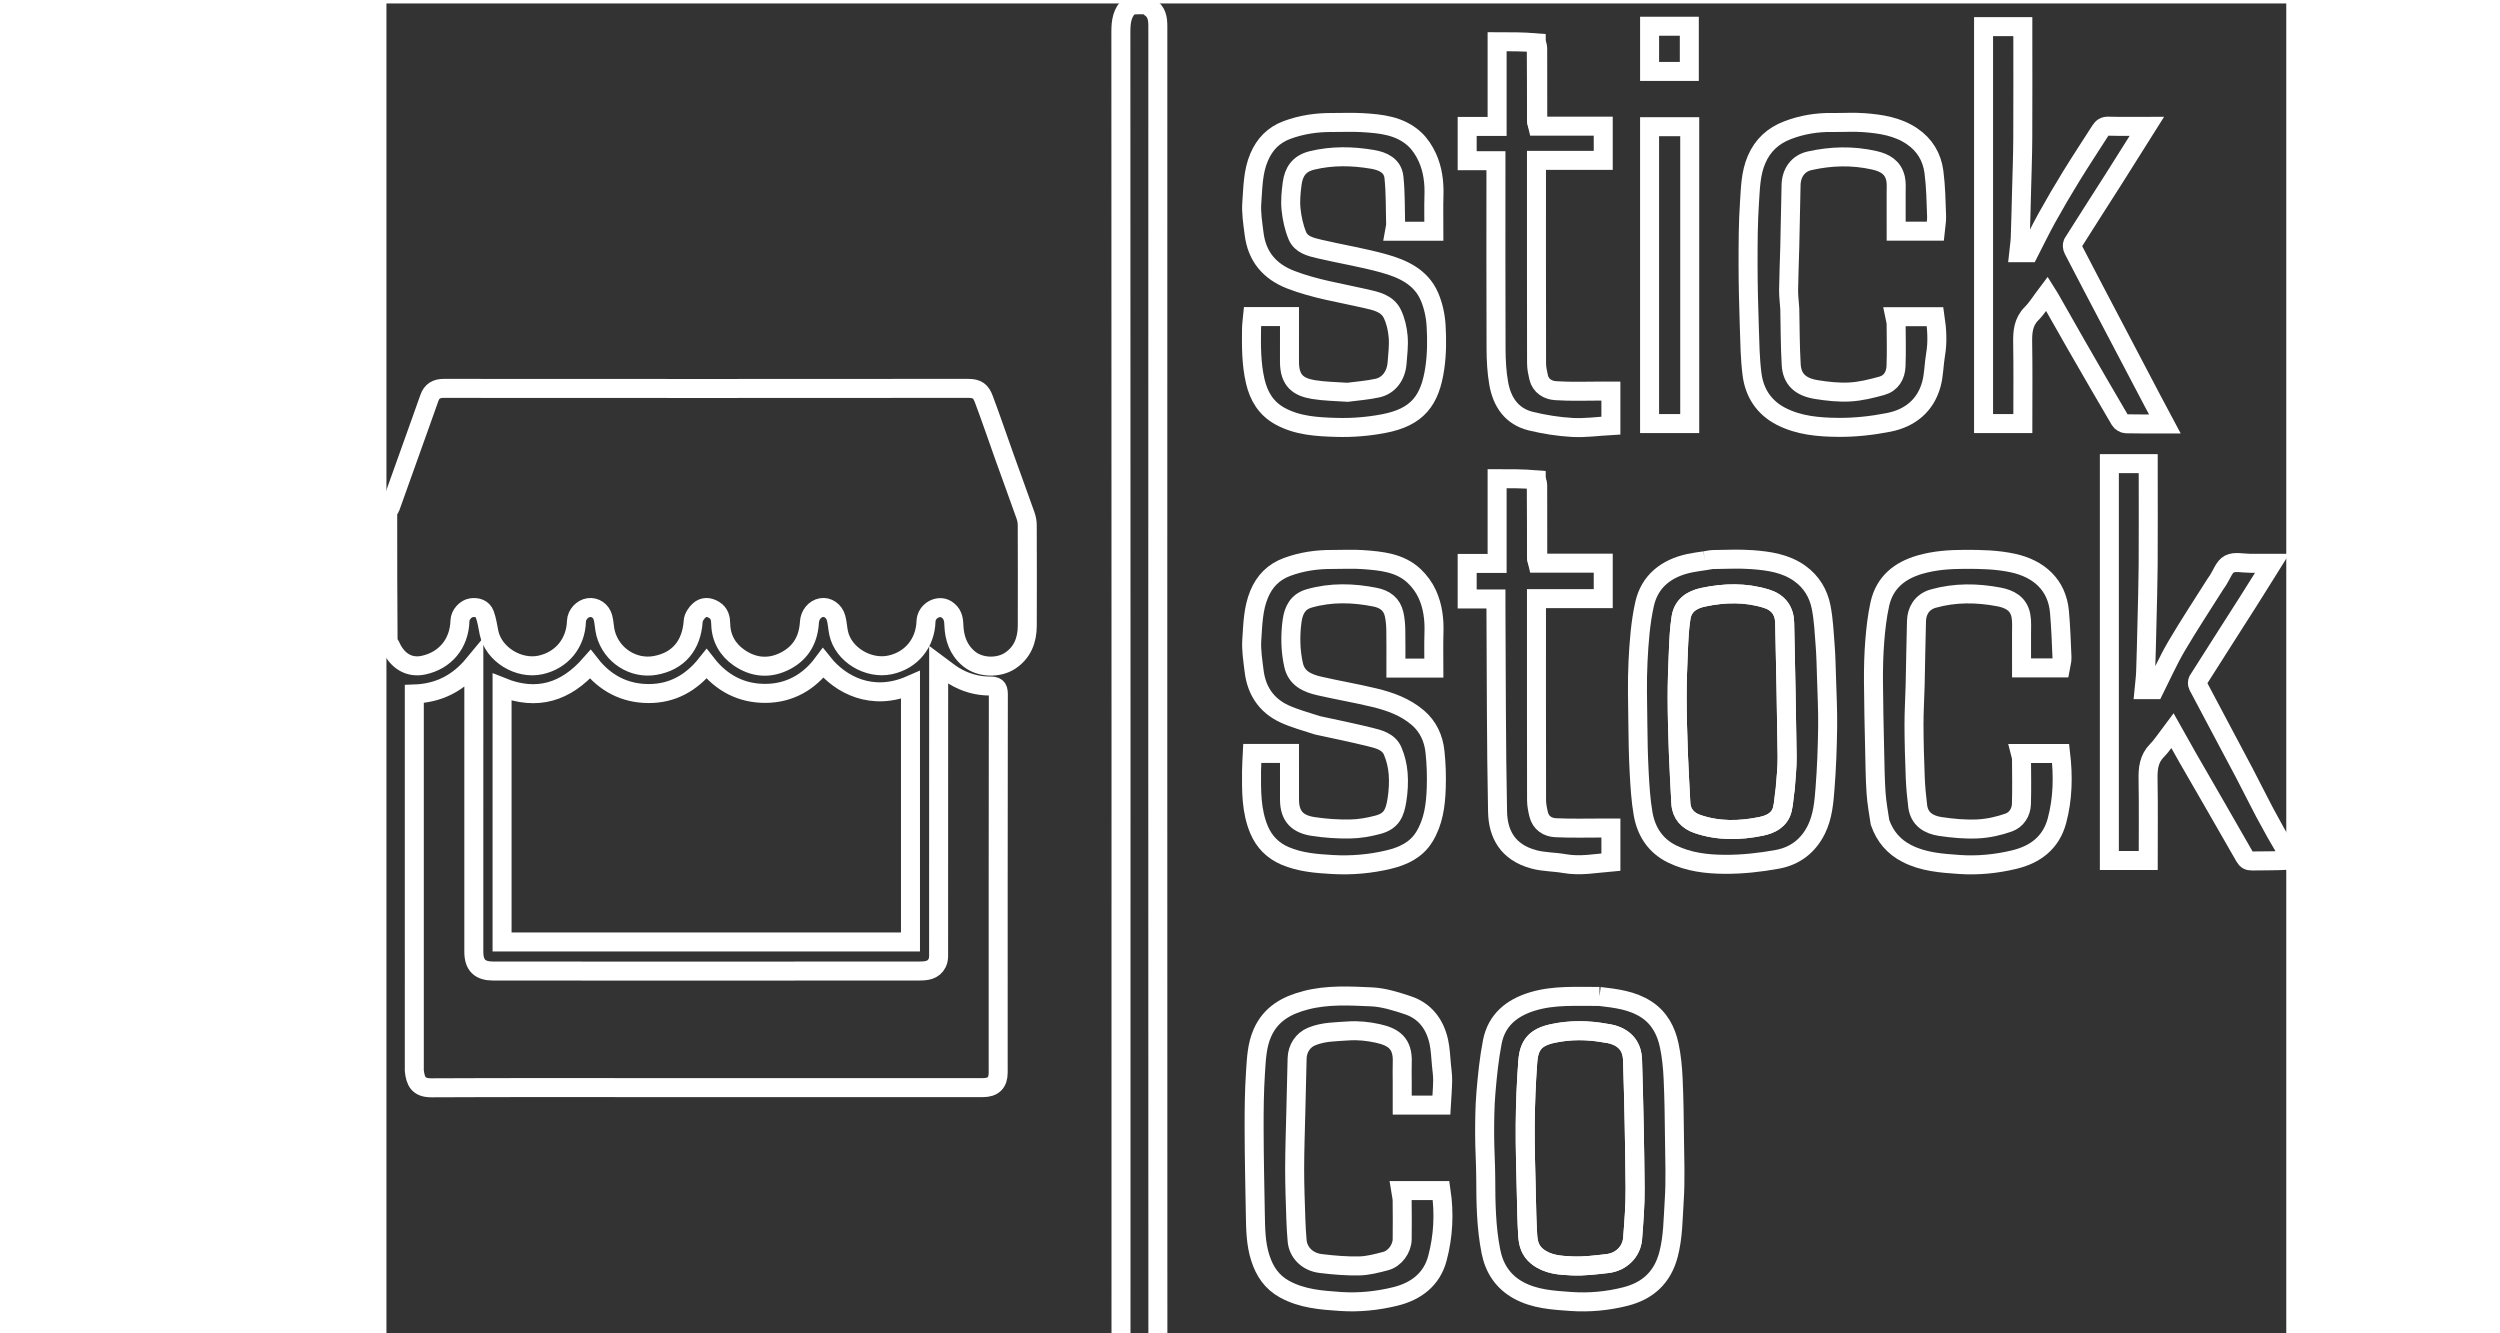 <svg version="1.1" id="Layer_1" xmlns="http://www.w3.org/2000/svg" xmlns:xlink="http://www.w3.org/1999/xlink" x="0px" y="0px"
	 width="150" height="80"  viewBox="0 0 1500 1158" enable-background="new 0 0 1500 1158" xml:space="preserve" transform=" translate(0,3) scale(1.1,1.1)"> 

<rect x="0" y="0" width="1500" height="1158" fill="#333333" stroke="none"/> 

<path fill="none" opacity="1" stroke="white" stroke-width="15" 
	d="
M1,400.469 
	C1.677,399.372 2.702,398.869 2.979,398.097 
	C11.345,374.834 19.638,351.545 27.94,328.259 
	C29.943,322.64 31.931,317.015 33.939,311.398 
	C35.829,306.114 39.42,303.919 45.19,303.923 
	C183.165,304.022 321.141,304.034 459.116,303.907 
	C466.639,303.9 469.318,306.187 471.693,312.5 
	C477.38,327.616 482.54,342.93 487.984,358.139 
	C493.483,373.501 499.12,388.813 504.56,404.196 
	C505.412,406.606 505.93,409.272 505.94,411.823 
	C506.038,438.317 506.057,464.813 505.973,491.308 
	C505.938,502.686 502.146,512.54 492.351,518.989 
	C483.547,524.784 468.959,524.935 459.835,517.34 
	C451.433,510.346 448.339,501.029 447.988,490.475 
	C447.826,485.634 446.862,481.462 442.155,478.431 
	C435.919,474.416 426.272,479.451 426.008,487.922 
	C425.486,504.682 414.845,518.545 397.652,522.236 
	C380.494,525.92 360.712,514.275 357.031,497.109 
	C356.184,493.163 356.064,489.039 354.989,485.169 
	C353.413,479.496 348.294,476.161 343.409,477.019 
	C338.135,477.944 334.299,482.832 333.969,488.524 
	C333.199,501.816 327.565,512.296 315.586,518.746 
	C302.734,525.666 289.85,524.482 278.297,516.439 
	C269.448,510.279 264.127,501.219 263.926,489.772 
	C263.851,485.56 263.049,481.505 258.77,478.872 
	C254.581,476.294 250.426,476.148 247.024,479.17 
	C244.687,481.245 242.397,484.681 242.201,487.649 
	C240.944,506.71 230.619,519.378 212.115,522.675 
	C195.13,525.701 177.803,515.007 173.072,497.387 
	C171.987,493.344 172.039,488.997 170.967,484.948 
	C169.515,479.46 164.676,476.324 159.695,477.007 
	C154.681,477.696 150.173,482.561 150.021,487.745 
	C149.519,504.843 138.708,518.414 121.835,522.23 
	C104.444,526.163 84.525,513.959 80.985,496.803 
	C79.981,491.94 79.328,486.927 77.629,482.309 
	C75.957,477.766 71.587,476.485 67.098,477.111 
	C62.474,477.756 58.164,482.727 58.039,487.358 
	C57.543,505.816 46.02,518.839 29.289,522.433 
	C17.749,524.913 8.156,519 3,506.752 
	C2.644,505.906 2.063,505.155 1.293,504.68 
	C1,470.312 1,435.625 1,400.469 
z"/>
<path fill="none" opacity="1" stroke="white" stroke-width="15" 
	d="
M587.466,1159 
	C586.532,1158.022 586.311,1156.753 585.556,1156.114 
	C581.173,1152.401 579.956,1147.638 579.957,1142.095 
	C580.005,768.953 580.021,395.811 579.869,22.669 
	C579.865,14.32 580.732,6.993 587.316,1.256 
	C591.689,1 596.378,1 601.534,1 
	C602.115,1.627 602.015,2.612 602.376,2.829 
	C608.189,6.321 609.051,11.771 609.05,17.954 
	C608.994,391.557 608.985,765.16 609.097,1138.762 
	C609.099,1146.617 608.509,1153.68 601.682,1158.732 
	C597.311,1159 592.622,1159 587.466,1159 
z"/>
<path fill="none" opacity="1" stroke="white" stroke-width="15" 
	d="
M1501,676.562 
	C1491.67,677 1482.339,676.914 1473.011,677.053 
	C1470.259,677.094 1468.674,676.388 1467.194,673.792 
	C1452.268,647.6 1437.133,621.526 1422.094,595.399 
	C1418.182,588.603 1414.397,581.734 1410.086,574.064 
	C1405.778,579.73 1402.36,585.303 1397.894,589.845 
	C1391.355,596.497 1390.725,604.247 1390.878,612.889 
	C1391.251,634.029 1391,655.181 1391,676.664 
	C1380.779,676.664 1370.712,676.664 1360.321,676.664 
	C1360.321,572.433 1360.321,468.058 1360.321,363.341 
	C1370.213,363.341 1380.28,363.341 1391,363.341 
	C1391,364.934 1391,366.691 1391,368.448 
	C1391,393.439 1391.118,418.431 1390.957,443.421 
	C1390.856,459.006 1390.359,474.588 1389.993,490.171 
	C1389.698,502.754 1389.411,515.337 1388.957,527.915 
	C1388.793,532.448 1388.154,536.964 1387.706,541.772 
	C1390.609,541.772 1392.886,541.772 1395.893,541.772 
	C1401.475,530.67 1406.675,518.83 1413.172,507.751 
	C1422.954,491.073 1433.639,474.925 1443.95,458.558 
	C1444.64,457.463 1445.43,456.432 1446.14,455.349 
	C1449.032,450.938 1450.973,444.689 1455.05,442.598 
	C1459.413,440.359 1465.785,442.02 1471.28,442.004 
	C1476.944,441.987 1482.608,442 1488.852,442 
	C1482.231,452.579 1475.856,462.9 1469.345,473.134 
	C1456.355,493.554 1443.263,513.909 1430.34,534.372 
	C1429.682,535.414 1429.687,537.493 1430.279,538.617 
	C1442.396,561.622 1454.693,584.533 1466.844,607.52 
	C1472.349,617.932 1477.496,628.533 1483.027,638.93 
	C1488.69,649.575 1494.625,660.076 1500.72,670.32 
	C1501,672.042 1501,674.083 1501,676.562 
z"/>
<path fill="none" opacity="1" stroke="white" stroke-width="15" 
	d="
M1261,300 
	C1261,205.883 1261,112.265 1261,18.324 
	C1271.247,18.324 1281.314,18.324 1292,18.324 
	C1292,19.807 1292,21.401 1292,22.995 
	C1292,50.985 1292.106,78.976 1291.955,106.965 
	C1291.881,120.721 1291.347,134.475 1290.995,148.23 
	C1290.682,160.474 1290.404,172.72 1289.958,184.96 
	C1289.817,188.826 1289.185,192.673 1288.749,196.797 
	C1291.665,196.797 1293.947,196.797 1296.817,196.797 
	C1301.431,187.801 1305.965,178.366 1311.036,169.228 
	C1317.218,158.091 1323.664,147.089 1330.34,136.24 
	C1337.782,124.147 1345.621,112.298 1353.262,100.328 
	C1354.733,98.023 1356.376,96.8 1359.487,96.892 
	C1369.447,97.184 1379.42,97 1389.943,97 
	C1380.978,111.241 1372.301,125.132 1363.514,138.952 
	C1352.862,155.707 1342.066,172.371 1331.52,189.192 
	C1330.778,190.375 1331.046,192.812 1331.759,194.193 
	C1341.534,213.117 1351.466,231.96 1361.368,250.819 
	C1372.472,271.967 1383.579,293.116 1394.699,314.256 
	C1397.759,320.072 1400.872,325.859 1404.143,332 
	C1393.46,332 1383.462,332.131 1373.474,331.869 
	C1371.827,331.826 1369.546,330.462 1368.706,329.033 
	C1357.093,309.294 1345.649,289.455 1334.232,269.602 
	C1327.17,257.32 1320.227,244.97 1313.22,232.656 
	C1312.684,231.714 1312.073,230.816 1311.016,229.129 
	C1306.755,234.758 1303.367,240.367 1298.883,244.89 
	C1292.288,251.542 1291.742,259.317 1291.885,267.94 
	C1292.236,289.076 1292,310.222 1292,331.682 
	C1281.741,331.682 1271.675,331.682 1261,331.682 
	C1261,321.354 1261,310.927 1261,300 
z"/>
<path fill="none" opacity="1" stroke="white" stroke-width="15" 
	d="
M1040.908,439.997 
	C1043.451,439.663 1045.534,439.065 1047.622,439.045 
	C1057.935,438.946 1068.298,438.369 1078.551,439.159 
	C1091.597,440.164 1104.618,442.005 1115.796,449.953 
	C1125.177,456.624 1130.71,465.952 1132.807,476.864 
	C1134.708,486.758 1135.184,496.948 1135.942,507.033 
	C1136.56,515.253 1136.738,523.51 1136.984,531.754 
	C1137.378,544.998 1138.078,558.251 1137.894,571.49 
	C1137.673,587.497 1137.098,603.528 1135.85,619.484 
	C1134.986,630.542 1134.12,641.71 1129.07,652.074 
	C1122.652,665.244 1111.991,673.214 1098.165,675.745 
	C1084.548,678.238 1070.547,679.767 1056.725,679.694 
	C1042.544,679.618 1028.169,677.964 1015.047,671.515 
	C1001.813,665.012 994.602,653.706 992.174,639.686 
	C990.309,628.917 989.674,617.897 989.085,606.956 
	C988.39,594.063 988.173,581.137 988.041,568.222 
	C987.873,551.912 987.348,535.566 988.191,519.299 
	C988.973,504.194 990.058,488.883 993.352,474.188 
	C997.401,456.125 1010.564,445.959 1028.477,442.04 
	C1032.428,441.175 1036.458,440.67 1040.908,439.997 
M1104.504,619.995 
	C1105.003,611.62 1106.018,603.238 1105.91,594.871 
	C1105.456,559.55 1104.72,524.232 1103.965,488.915 
	C1103.76,479.346 1098.805,472.844 1089.587,469.98 
	C1073.02,464.832 1056.287,465.266 1039.475,468.861 
	C1030.422,470.796 1023.662,475.476 1022.151,484.918 
	C1020.782,493.47 1020.438,502.213 1020.055,510.89 
	C1019.506,523.289 1019.053,535.706 1019.073,548.115 
	C1019.095,562.695 1019.525,577.28 1020.042,591.853 
	C1020.509,605.011 1021.362,618.155 1021.988,631.309 
	C1022.401,639.97 1027.612,645.273 1035.06,647.84 
	C1051.519,653.512 1068.494,653.168 1085.317,649.725 
	C1092.869,648.18 1100.046,644.76 1102.138,636.234 
	C1103.363,631.241 1103.451,625.97 1104.504,619.995 
z"/>
<path fill="none" opacity="1" stroke="white" stroke-width="15" 
	d="
M957.795,784 
	C970.976,785.546 983.696,787.068 994.785,794.293 
	C1005.099,801.012 1010.392,811.199 1012.835,822.709 
	C1014.652,831.266 1015.488,840.113 1015.892,848.871 
	C1016.609,864.427 1016.806,880.012 1016.962,895.587 
	C1017.13,912.238 1017.846,928.947 1016.741,945.525 
	C1015.802,959.611 1015.917,973.822 1012.243,987.791 
	C1007.475,1005.92 995.894,1016.407 978.496,1020.879 
	C964.299,1024.528 949.638,1025.864 935.043,1024.836 
	C920.877,1023.838 906.452,1023.022 893.551,1015.859 
	C881.549,1009.194 874.693,998.675 872.061,985.485 
	C868.245,966.367 868.002,946.959 867.945,927.537 
	C867.911,915.963 867.079,904.39 867.073,892.816 
	C867.068,881.743 867.185,870.628 868.124,859.606 
	C869.258,846.309 870.594,832.949 873.153,819.873 
	C876.535,802.589 888.518,792.952 904.85,787.979 
	C922.063,782.738 939.742,784.163 957.795,784 
M962.388,813 
	C948.559,810.416 934.576,810.331 920.953,813.241 
	C907.073,816.206 902.114,822.384 901.14,835.417 
	C899.9,852.03 899.249,868.716 899.111,885.377 
	C898.958,903.935 899.618,922.503 900.019,941.064 
	C900.248,951.65 900.431,962.246 901.089,972.809 
	C901.479,979.066 903.07,984.856 908.563,989.248 
	C916.776,995.814 926.579,996.336 936.097,996.764 
	C945.37,997.181 954.767,995.98 964.043,994.916 
	C974.899,993.67 983.127,985.494 983.918,975.077 
	C984.915,961.939 985.984,948.75 985.873,935.593 
	C985.587,901.777 984.905,867.959 983.854,834.158 
	C983.541,824.106 978.505,817.119 968.002,814.046 
	C966.454,813.593 964.845,813.345 962.388,813 
z"/>
<path fill="none" opacity="1" stroke="white" stroke-width="15" 
	d="
M735.181,569.973 
	C726.09,566.958 717.098,564.666 708.834,560.814 
	C694.695,554.223 686.909,542.451 685.052,526.996 
	C684.075,518.862 682.686,510.595 683.23,502.505 
	C684.042,490.418 684.225,478.083 688.986,466.552 
	C693.272,456.174 700.395,448.879 711.054,444.916 
	C722.674,440.596 734.651,438.911 746.966,438.99 
	C754.947,439.042 762.964,438.519 770.902,439.105 
	C785.327,440.169 800.015,441.414 811.3,451.921 
	C815.609,455.932 819.355,461.092 821.8,466.441 
	C826.177,476.012 827.427,486.399 827.065,497.002 
	C826.751,506.188 827,515.393 827,524.794 
	C815.891,524.794 806.129,524.794 797,524.794 
	C797,514.726 797.126,504.856 796.941,494.992 
	C796.862,490.748 796.551,486.424 795.624,482.298 
	C793.834,474.332 788.367,470.305 780.441,468.742 
	C763.066,465.314 745.862,464.832 728.629,469.722 
	C719.611,472.28 716.299,479.009 715.109,487.161 
	C714.231,493.171 713.933,499.337 714.116,505.411 
	C714.288,511.085 715.006,516.824 716.243,522.365 
	C718.648,533.132 727.394,536.785 736.788,538.928 
	C751.109,542.196 765.616,544.666 779.896,548.096 
	C792.331,551.083 804.38,555.426 814.319,563.919 
	C822.476,570.89 826.731,580.241 827.852,590.646 
	C828.878,600.158 829.197,609.82 828.873,619.383 
	C828.416,632.877 826.737,646.259 819.362,658.135 
	C812.908,668.526 802.661,673.201 791.439,675.915 
	C776.856,679.442 761.914,680.698 746.982,679.852 
	C734.229,679.129 721.326,678.128 709.355,672.963 
	C699.906,668.886 693.039,662.005 688.999,652.445 
	C682.713,637.568 682.953,621.836 683.03,606.144 
	C683.053,601.481 683.429,596.819 683.643,592.162 
	C693.915,592.162 703.201,592.162 713,592.162 
	C713,604.425 712.965,616.534 713.009,628.642 
	C713.057,642.234 719.764,648.008 731.834,649.844 
	C741.383,651.296 751.157,651.958 760.811,651.798 
	C768.201,651.676 775.734,650.361 782.894,648.432 
	C793.531,645.566 796.208,639.338 797.86,628.796 
	C798.927,621.989 799.333,614.921 798.799,608.066 
	C798.331,602.065 796.878,595.885 794.527,590.35 
	C791.286,582.715 783.431,580.858 776.255,579.093 
	C762.775,575.778 749.165,572.998 735.181,569.973 
z"/>
<path fill="none" opacity="1" stroke="white" stroke-width="15" 
	d="
M758.849,307 
	C767.06,305.93 774.902,305.358 782.492,303.662 
	C791.486,301.652 797.202,293.857 797.963,283.767 
	C798.483,276.861 799.385,269.866 798.787,263.027 
	C798.25,256.887 796.832,250.446 794.13,244.961 
	C790.04,236.662 781.182,234.926 773.003,233.044 
	C753.218,228.492 733.07,225.505 713.977,218.093 
	C697.143,211.558 687.285,199.721 685.055,181.823 
	C684.042,173.699 682.639,165.419 683.241,157.346 
	C684.14,145.3 684.088,132.963 688.98,121.473 
	C693.371,111.161 700.374,103.84 711.108,99.878 
	C722.599,95.637 734.381,93.914 746.533,93.991 
	C754.371,94.041 762.231,93.634 770.044,94.079 
	C785.012,94.931 800.099,96.342 811.786,107.135 
	C816.009,111.035 819.416,116.307 821.82,121.581 
	C826.119,131.011 827.395,141.205 827.062,151.636 
	C826.765,160.97 827,170.322 827,179.829 
	C815.93,179.829 806.308,179.829 795.903,179.829 
	C796.227,177.936 796.835,176.137 796.793,174.353 
	C796.499,161.962 796.747,149.503 795.464,137.208 
	C794.505,128.013 786.748,124.484 778.584,123.098 
	C762.663,120.397 746.746,120.079 730.845,123.905 
	C720.287,126.446 716.314,133.24 715.113,142.178 
	C714.216,148.856 713.546,155.749 714.214,162.401 
	C714.929,169.51 716.497,176.796 719.223,183.37 
	C722.21,190.572 729.921,192.304 736.781,193.91 
	C753.595,197.847 770.719,200.595 787.331,205.217 
	C802.286,209.378 816.748,215.834 823.46,231.346 
	C826.539,238.462 828.282,246.548 828.747,254.307 
	C829.409,265.336 829.357,276.616 827.796,287.529 
	C824.077,313.52 814.102,326.668 787.134,331.781 
	C775.122,334.058 762.638,335.07 750.421,334.729 
	C735.086,334.301 719.465,333.527 705.434,325.795 
	C694.514,319.777 688.73,310.147 685.972,298.286 
	C682.768,284.511 682.849,270.528 683.035,256.534 
	C683.076,253.474 683.565,250.421 683.863,247.197 
	C693.704,247.197 703.128,247.197 713,247.197 
	C713,259.162 713.051,270.942 712.987,282.72 
	C712.903,298.155 720.38,302.92 731.898,304.842 
	C740.599,306.294 749.536,306.333 758.849,307 
z"/>
<path fill="none" opacity="1" stroke="white" stroke-width="15" 
	d="
M1108,241.054 
	C1108.333,256.132 1108.257,270.743 1109.132,285.296 
	C1109.81,296.563 1116.223,302.791 1129.04,304.857 
	C1137.746,306.26 1146.716,307.228 1155.477,306.744 
	C1163.92,306.277 1172.374,304.162 1180.586,301.907 
	C1188.052,299.856 1191.601,293.705 1191.887,286.34 
	C1192.319,275.193 1192.044,264.017 1191.954,252.854 
	C1191.94,251.122 1191.314,249.394 1190.903,247.318 
	C1201.506,247.318 1211.913,247.318 1222.703,247.318 
	C1224.18,257.213 1224.826,267.232 1223.084,277.391 
	C1221.768,285.065 1221.849,293.062 1219.825,300.513 
	C1215.184,317.6 1202.803,327.449 1186.086,330.749 
	C1172.996,333.333 1159.451,334.828 1146.129,334.694 
	C1130.786,334.54 1115.193,333.263 1101.067,325.975 
	C1087.608,319.031 1080.081,307.447 1078.194,292.828 
	C1076.597,280.453 1076.459,267.871 1076.051,255.368 
	C1075.51,238.793 1075.076,222.205 1075.073,205.623 
	C1075.071,189.37 1075.091,173.078 1076.197,156.878 
	C1076.964,145.652 1077.079,134.264 1081.706,123.413 
	C1086.653,111.808 1094.941,104.404 1106.324,100.048 
	C1117.687,95.7 1129.51,93.778 1141.699,93.974 
	C1150.032,94.109 1158.409,93.473 1166.693,94.121 
	C1179.947,95.156 1193.055,97.096 1204.525,104.861 
	C1214.594,111.678 1220.286,121.367 1221.811,132.992 
	C1223.328,144.554 1223.479,156.31 1223.917,167.992 
	C1224.062,171.851 1223.238,175.747 1222.84,179.798 
	C1212.185,179.798 1201.75,179.798 1192,179.798 
	C1192,169.598 1192.036,159.551 1191.982,149.504 
	C1191.962,145.701 1192.328,141.762 1191.485,138.124 
	C1189.46,129.376 1183.144,125.725 1174.621,123.806 
	C1157.504,119.954 1140.555,120.437 1123.649,124.226 
	C1114.564,126.262 1109.239,133.681 1109.014,143.321 
	C1108.63,159.729 1108.372,176.14 1107.987,192.548 
	C1107.723,203.795 1107.196,215.037 1107.065,226.284 
	C1107.009,231.039 1107.667,235.802 1108,241.054 
z"/>
<path fill="none" opacity="1" stroke="white" stroke-width="15" 
	d="
M1179.234,646.575 
	C1178.027,638.476 1176.604,630.767 1176.098,622.998 
	C1175.379,611.936 1175.258,600.832 1175.017,589.743 
	C1174.621,571.492 1174.153,553.239 1174.07,534.985 
	C1174.022,524.408 1174.274,513.796 1175.115,503.257 
	C1175.89,493.551 1177,483.783 1179.086,474.289 
	C1182.842,457.195 1194.708,447.682 1210.942,443.019 
	C1222.363,439.738 1234.057,438.933 1245.92,438.9 
	C1258.932,438.864 1271.824,439.088 1284.623,441.936 
	C1304.323,446.32 1319.072,458.715 1320.946,480.52 
	C1321.975,492.494 1322.435,504.521 1322.921,516.534 
	C1323.024,519.071 1322.117,521.648 1321.603,524.627 
	C1311.381,524.627 1300.842,524.627 1291,524.627 
	C1291,515.739 1291.047,506.859 1290.982,497.981 
	C1290.946,493.013 1291.401,487.911 1290.442,483.108 
	C1288.621,473.991 1281.704,470.2 1273.173,468.585 
	C1255.793,465.296 1238.547,465.06 1221.339,469.888 
	C1212.001,472.508 1208.263,480.009 1208.049,487.42 
	C1207.56,504.34 1207.378,521.268 1206.982,538.191 
	C1206.739,548.618 1206.04,559.043 1206.072,569.467 
	C1206.114,583.388 1206.512,597.313 1207.062,611.224 
	C1207.359,618.731 1208.072,626.239 1208.991,633.698 
	C1210.267,644.05 1217.786,648.466 1226.824,649.819 
	C1236.541,651.274 1246.507,652.195 1256.289,651.735 
	C1264.547,651.346 1272.988,649.471 1280.802,646.709 
	C1286.869,644.564 1290.696,638.796 1290.897,632.036 
	C1291.255,620.048 1291.023,608.043 1290.958,596.045 
	C1290.952,594.832 1290.4,593.622 1290.047,592.189 
	C1300.696,592.189 1311.132,592.189 1321.839,592.189 
	C1323.937,610.21 1323.606,627.978 1318.917,645.384 
	C1314.302,662.519 1301.988,671.906 1285.338,675.934 
	C1271.076,679.384 1256.442,680.822 1241.862,679.812 
	C1227.718,678.833 1213.395,677.847 1200.312,671.088 
	C1190.045,665.784 1183.187,657.757 1179.234,646.575 
z"/>
<path fill="none" opacity="1" stroke="white" stroke-width="15" 
	d="
M802,850.997 
	C802,845.666 801.842,840.828 802.03,836.004 
	C802.609,821.066 795.204,815.968 782.725,813.21 
	C775.108,811.526 767.013,810.683 759.264,811.252 
	C749.66,811.956 739.903,811.767 730.498,815.644 
	C723.513,818.524 719.235,825.186 719.018,832.894 
	C718.621,846.974 718.324,861.056 718.002,875.137 
	C717.658,890.218 717.091,905.298 717.073,920.38 
	C717.057,933.63 717.611,946.882 718.027,960.13 
	C718.202,965.714 718.556,971.298 719.027,976.866 
	C719.809,986.106 727.067,993.592 737.572,994.869 
	C747.669,996.096 757.901,996.986 768.047,996.774 
	C775.049,996.628 782.104,994.727 788.957,992.93 
	C796.236,991.021 801.901,983.132 801.975,975.673 
	C802.076,965.511 802.077,955.346 801.946,945.185 
	C801.913,942.644 801.211,940.111 800.768,937.257 
	C811.622,937.257 822.042,937.257 832.672,937.257 
	C835.353,955.326 834.433,973.314 829.784,990.781 
	C825.314,1007.571 812.777,1016.923 796.331,1020.927 
	C782.243,1024.356 767.796,1025.821 753.36,1024.85 
	C738.203,1023.832 722.964,1022.757 709.075,1015.11 
	C699.018,1009.572 693.384,1001.073 689.993,990.585 
	C686.318,979.222 686.237,967.442 686.022,955.696 
	C685.613,933.292 685.132,910.885 685.071,888.478 
	C685.031,873.557 685.181,858.603 686.166,843.724 
	C686.856,833.292 687.254,822.652 691.624,812.76 
	C698.274,797.707 710.923,790.85 725.97,786.972 
	C743.038,782.573 760.46,783.56 777.683,784.33 
	C787.324,784.761 797.039,787.834 806.324,790.913 
	C820.033,795.46 827.85,805.927 830.887,819.761 
	C832.209,825.779 832.372,832.056 832.986,838.223 
	C833.393,842.304 833.983,846.402 833.927,850.485 
	C833.84,856.866 833.275,863.24 832.902,869.798 
	C822.164,869.798 811.737,869.798 802,869.798 
	C802,863.571 802,857.533 802,850.997 
z"/>
<path fill="none" opacity="1" stroke="white" stroke-width="15" 
	d="
M909.036,441.899 
	C926.17,441.899 943.304,441.899 960.718,441.899 
	C960.718,451.334 960.718,460.401 960.718,469.901 
	C943.303,469.901 925.901,469.901 908,469.901 
	C908,471.934 908,473.544 908,475.154 
	C908,526.474 907.966,577.793 908.071,629.113 
	C908.078,632.794 908.84,636.535 909.703,640.14 
	C911.367,647.092 916.768,650.488 923.153,650.798 
	C935.795,651.413 948.486,651.014 961.157,651.033 
	C962.953,651.036 964.748,651.034 966.769,651.034 
	C966.769,659.938 966.769,668.554 966.769,677.912 
	C954.694,678.942 942.559,681.328 930.081,679.12 
	C922.086,677.705 913.726,677.883 905.948,675.791 
	C885.079,670.181 877.633,655.57 877.28,638.214 
	C876.182,584.335 876.333,530.432 876.002,476.538 
	C875.989,474.559 876,472.581 876,470.17 
	C868.379,470.17 860.97,470.17 853.285,470.17 
	C853.285,460.675 853.285,451.608 853.285,442.104 
	C861.023,442.104 868.763,442.104 876.925,442.104 
	C876.925,419.609 876.925,397.543 876.925,375.199 
	C887.455,375.199 897.558,375.199 907.847,376.05 
	C908.021,397.025 907.988,417.149 908.045,437.272 
	C908.049,438.815 908.691,440.357 909.036,441.899 
z"/>
<path fill="none" opacity="1" stroke="white" stroke-width="15" 
	d="
M909.036,96.899 
	C926.17,96.899 943.304,96.899 960.718,96.899 
	C960.718,106.001 960.718,114.734 960.718,123.902 
	C943.3,123.902 925.899,123.902 908,123.902 
	C908,125.77 908,127.213 908,128.656 
	C908,180.476 907.967,232.295 908.071,284.115 
	C908.078,287.796 908.866,291.529 909.698,295.144 
	C911.312,302.151 917.112,305.317 923.125,305.728 
	C935.407,306.568 947.785,306.017 960.123,306.038 
	C962.257,306.042 964.391,306.039 966.757,306.039 
	C966.757,315.061 966.757,323.811 966.757,333.286 
	C956.571,333.86 946.395,335.318 936.33,334.76 
	C925.397,334.154 914.394,332.395 903.733,329.839 
	C888.387,326.159 880.761,314.634 878.172,299.937 
	C876.587,290.944 876.128,281.66 876.09,272.502 
	C875.896,225.016 876,177.528 876,130.041 
	C876,128.229 876,126.416 876,124.171 
	C868.381,124.171 860.973,124.171 853.286,124.171 
	C853.286,115.009 853.286,106.276 853.286,97.105 
	C861.023,97.105 868.763,97.105 876.925,97.105 
	C876.925,74.61 876.925,52.543 876.925,30.199 
	C887.455,30.199 897.558,30.199 907.846,31.05 
	C908.021,52.025 907.988,72.149 908.045,92.272 
	C908.049,93.815 908.691,95.357 909.036,96.899 
z"/>
<path fill="none" opacity="1" stroke="white" stroke-width="15" 
	d="
M1029,131 
	C1029,198.122 1029,264.745 1029,331.683 
	C1018.406,331.683 1008.007,331.683 997.303,331.683 
	C997.303,253.724 997.303,175.679 997.303,97.317 
	C1007.594,97.317 1017.993,97.317 1029,97.317 
	C1029,108.314 1029,119.407 1029,131 
z"/>
<path fill="none" opacity="1" stroke="white" stroke-width="15" 
	d="
M1021.926,18 
	C1024.398,18 1026.379,18 1028.679,18 
	C1028.679,29.912 1028.679,41.635 1028.679,53.68 
	C1018.42,53.68 1008.029,53.68 997.317,53.68 
	C997.317,42.082 997.317,30.359 997.317,18 
	C1005.269,18 1013.352,18 1021.926,18 
z"/>
<path fill="none" opacity="1" stroke="white" stroke-width="15" 
	d="
M1043,1146.926 
	C1043.323,1143.535 1043.962,1140.602 1043.871,1137.691 
	C1043.793,1135.198 1045.009,1132.679 1042.066,1130.179 
	C1038.909,1127.496 1042.061,1126.177 1044.695,1125.796 
	C1044.876,1118.656 1048.013,1112.527 1054.089,1113.046 
	C1057.779,1113.361 1059.887,1115.251 1058.687,1119.845 
	C1054.973,1119.772 1049.453,1117.266 1049.594,1124.107 
	C1051.667,1125.219 1053.75,1126.335 1056.62,1127.873 
	C1059.296,1126.066 1063.167,1123.655 1068.365,1125.906 
	C1072.054,1127.503 1072.997,1130.133 1073.01,1133.663 
	C1073.029,1138.661 1071.366,1142.433 1066.282,1144.314 
	C1062.817,1145.597 1059.774,1145.28 1057.298,1142.651 
	C1056.43,1141.728 1056.249,1140.033 1056.034,1138.648 
	C1055.613,1135.937 1055.389,1133.196 1055.079,1130.423 
	C1047.908,1131.99 1046.325,1135.479 1048.521,1144.084 
	C1050.129,1150.383 1048.782,1152.685 1043,1152.819 
	C1043,1151.006 1043,1149.2 1043,1146.926 
M1064.489,1131.001 
	C1060.902,1130.881 1059.802,1133.688 1060.334,1136.059 
	C1060.627,1137.363 1063.727,1138.59 1065.653,1138.748 
	C1066.665,1138.832 1068.969,1136.281 1068.755,1135.381 
	C1068.364,1133.741 1066.531,1132.445 1064.489,1131.001 
z"/>
<path fill="none" opacity="1" stroke="white" stroke-width="15" 
	d="
M806.652,1144.722 
	C801.777,1144.687 800.951,1141.881 801.472,1138.045 
	C801.775,1135.817 801.908,1133.565 802.192,1130.515 
	C798.221,1132.787 795.713,1134.695 795.89,1139.114 
	C796.017,1142.274 795.251,1145.586 789.864,1144.788 
	C790.245,1142.453 790.811,1140.163 790.941,1137.85 
	C791.063,1135.685 790.722,1133.494 790.585,1131.314 
	C789.905,1131.146 789.225,1130.977 788.545,1130.809 
	C787.03,1134.199 785.14,1137.479 784.11,1141.011 
	C783.175,1144.22 781.569,1145.333 778.136,1144.824 
	C778.432,1141.677 779.022,1138.636 778.885,1135.628 
	C778.804,1133.837 777.373,1132.147 776.944,1130.319 
	C776.664,1129.125 776.641,1127.046 777.299,1126.633 
	C778.595,1125.819 780.52,1125.472 782.039,1125.744 
	C783.019,1125.919 783.74,1127.54 784.595,1128.534 
	C790.266,1123.821 791.653,1123.798 795.39,1128.684 
	C796.636,1127.78 797.808,1126.724 799.155,1125.989 
	C803.511,1123.614 806.901,1125.655 807.009,1130.585 
	C807.085,1134.063 804.785,1137.959 808.789,1140.875 
	C808.974,1141.01 807.628,1143.247 806.652,1144.722 
z"/>
<path fill="none" opacity="1" stroke="white" stroke-width="15" 
	d="
M869.783,1144.052 
	C863.481,1145.972 860.1,1143.682 860,1137.765 
	C859.858,1129.328 865.93,1123.889 874.285,1125.882 
	C873.704,1123.126 873.009,1120.729 872.758,1118.286 
	C872.616,1116.911 872.907,1115.289 873.582,1114.11 
	C873.957,1113.456 876.035,1112.929 876.456,1113.315 
	C877.563,1114.33 878.889,1115.883 878.876,1117.21 
	C878.819,1123.285 878.276,1129.353 878.05,1135.429 
	C878.007,1136.588 878.229,1138.361 878.974,1138.835 
	C881.485,1140.43 881.818,1142.021 879.562,1143.865 
	C877.208,1145.791 875.096,1145.712 873.772,1142.545 
	C873.681,1142.327 873.257,1142.247 872.862,1142.036 
	C871.997,1142.658 871.082,1143.315 869.783,1144.052 
M872.588,1134.926 
	C872.553,1134.016 872.518,1133.105 872.483,1132.195 
	C870.292,1132.337 867.76,1131.89 866.057,1132.875 
	C865.236,1133.35 865.212,1137.601 866.156,1138.273 
	C868.938,1140.25 871.009,1138.469 872.588,1134.926 
z"/>
<path fill="none" opacity="1" stroke="white" stroke-width="15" 
	d="
M957.998,1122.491 
	C957.502,1120.678 956.508,1119.264 956.637,1117.962 
	C956.801,1116.316 957.88,1114.761 958.564,1113.167 
	C959.76,1113.959 961.822,1114.592 962.002,1115.572 
	C962.771,1119.738 962.982,1124.008 963.422,1128.493 
	C966.657,1126.831 970.131,1121.932 974.056,1126.783 
	C977.391,1130.906 973.581,1133.958 970.35,1137.403 
	C972.461,1138.265 974.103,1138.936 977.138,1140.176 
	C975.337,1142.009 974.102,1144.336 972.356,1144.819 
	C968.738,1145.82 965.922,1142.106 964.684,1135.762 
	C960.525,1137.284 964.551,1145.07 958,1144.96 
	C958,1137.557 958,1130.248 957.998,1122.491 
z"/>
<path fill="none" opacity="1" stroke="white" stroke-width="15" 
	d="
M1116.01,1143.93 
	C1113.207,1149.046 1111.276,1154.674 1105.203,1156.172 
	C1103.344,1156.63 1100.702,1156.137 1099.213,1155.02 
	C1098.349,1154.372 1098.447,1150.452 1099.198,1150.054 
	C1100.734,1149.24 1103.003,1149.81 1104.97,1149.81 
	C1105.109,1150.291 1105.248,1150.771 1105.387,1151.252 
	C1106.906,1149.412 1108.424,1147.573 1109.943,1145.733 
	C1109.441,1145.818 1108.939,1145.902 1108.438,1145.987 
	C1107.293,1143.726 1106.143,1141.468 1105.006,1139.203 
	C1103.628,1136.46 1102.039,1133.792 1100.99,1130.928 
	C1100.508,1129.611 1100.508,1127.341 1101.322,1126.488 
	C1103.009,1124.721 1105.596,1124.435 1106.892,1127.019 
	C1108.018,1129.262 1108.355,1131.906 1108.99,1134.386 
	C1109.392,1135.954 1109.703,1137.544 1110.128,1139.459 
	C1116.067,1135.127 1116.352,1133.855 1112.769,1128.61 
	C1114.5,1127.337 1116.249,1126.05 1118.614,1124.311 
	C1122.459,1131.813 1118.514,1137.593 1116.01,1143.93 
z"/>
<path fill="none" opacity="1" stroke="white" stroke-width="15" 
	d="
M702.026,1137.227 
	C702.007,1134.682 701.997,1132.562 701.914,1130.444 
	C701.869,1129.269 701.179,1127.65 701.711,1127.028 
	C702.556,1126.041 704.357,1125.036 705.426,1125.311 
	C706.49,1125.585 707.746,1127.373 707.857,1128.594 
	C708.057,1130.802 707.354,1133.077 707.261,1135.334 
	C707.219,1136.356 707.487,1138.084 708.047,1138.284 
	C709.012,1138.629 710.993,1138.411 711.356,1137.762 
	C712.819,1135.15 713.598,1132.154 715.08,1129.556 
	C716.061,1127.836 717.808,1126.554 719.211,1125.075 
	C719.49,1126.699 720.162,1128.372 719.967,1129.937 
	C719.501,1133.677 717.578,1137.567 722.384,1140.118 
	C722.708,1140.29 722.413,1142.992 721.756,1143.363 
	C720.39,1144.132 718.515,1144.548 716.99,1144.288 
	C716.007,1144.12 715.272,1142.492 715.354,1142.585 
	C711.465,1143.215 708.018,1144.387 704.774,1143.972 
	C703.601,1143.822 702.914,1139.869 702.026,1137.227 
z"/>
<path fill="none" opacity="1" stroke="white" stroke-width="15" 
	d="
M854.074,1143.404 
	C850.011,1145.563 845.251,1146.47 843.023,1142.977 
	C841.171,1140.073 841.207,1135.141 842.097,1131.522 
	C843.185,1127.096 847.371,1124.856 851.992,1125.118 
	C854.901,1125.283 858.641,1126.648 857.732,1130.238 
	C857.079,1132.816 854.203,1135.118 851.816,1136.849 
	C850.633,1137.706 848.315,1136.998 846.511,1136.998 
	C846.44,1137.483 846.37,1137.968 846.3,1138.453 
	C848.147,1138.645 850.006,1139.061 851.839,1138.968 
	C853.81,1138.868 855.756,1138.292 858.294,1139.005 
	C856.976,1140.374 855.659,1141.743 854.074,1143.404 
z"/>
<path fill="none" opacity="1" stroke="white" stroke-width="15" 
	d="
M980.692,1128.818 
	C983.248,1127.364 985.426,1125.504 987.819,1125.167 
	C991.225,1124.687 994.536,1126.046 994.918,1130.124 
	C995.3,1134.189 992.968,1136.544 988.927,1136.965 
	C987.137,1137.152 985.31,1136.997 983.317,1136.997 
	C986.609,1143.456 991.279,1136.321 994.9,1138.426 
	C992.734,1143.936 987.075,1146.537 981.965,1144.459 
	C978.002,1142.848 976.638,1137.318 978.947,1132.183 
	C979.415,1131.143 979.922,1130.121 980.692,1128.818 
z"/>
<path fill="none" opacity="1" stroke="white" stroke-width="15" 
	d="
M819.987,1141.2 
	C823.733,1137.85 827.48,1134.5 831.863,1130.581 
	C829.133,1131.313 826.979,1131.89 824,1132.689 
	C823.547,1131.791 821.922,1130.028 822.284,1128.909 
	C822.702,1127.617 824.763,1126.62 826.313,1125.997 
	C827.92,1125.352 829.957,1124.684 831.47,1125.139 
	C834.098,1125.931 837.579,1126.972 838.693,1129.008 
	C840.464,1132.247 836.55,1133.469 834.422,1135.061 
	C832.789,1136.281 831.072,1137.387 829.665,1139.296 
	C831.68,1138.884 833.689,1138.215 835.713,1138.166 
	C836.774,1138.14 838.453,1138.974 838.781,1139.83 
	C839.151,1140.796 838.719,1142.668 837.938,1143.375 
	C834.287,1146.68 823.553,1145.081 820.428,1141.023 
	C819.994,1141.016 819.987,1141.2 819.987,1141.2 
z"/>
<path fill="none" opacity="1" stroke="white" stroke-width="15" 
	d="
M1154.766,1135.593 
	C1155.65,1132.956 1155.992,1130.464 1157.138,1128.422 
	C1157.943,1126.988 1159.842,1126.167 1161.252,1125.073 
	C1161.512,1126.399 1162.059,1127.742 1161.979,1129.047 
	C1161.741,1132.925 1159.16,1137.018 1163.583,1140.359 
	C1164.106,1140.753 1163.865,1143.441 1163.273,1143.761 
	C1162.055,1144.42 1160.147,1144.7 1158.922,1144.187 
	C1157.825,1143.727 1157.263,1141.991 1156.417,1140.747 
	C1156.177,1141.057 1155.815,1141.646 1155.337,1142.119 
	C1152.855,1144.581 1149.707,1146.656 1146.761,1144.017 
	C1145.005,1142.443 1144.363,1139.089 1144.179,1136.468 
	C1144.027,1134.313 1146.272,1132 1143.186,1130.125 
	C1142.85,1129.922 1143.324,1127.531 1144.045,1126.685 
	C1144.779,1125.822 1146.591,1124.929 1147.375,1125.283 
	C1148.509,1125.794 1149.839,1127.407 1149.855,1128.567 
	C1149.901,1131.938 1149.335,1135.317 1148.843,1140.417 
	C1151.507,1138.329 1153.037,1137.13 1154.766,1135.593 
z"/>
<path fill="none" opacity="1" stroke="white" stroke-width="15" 
	d="
M774.969,1133.177 
	C772.893,1142.466 769.545,1145.751 763.089,1144.933 
	C761.561,1144.74 758.984,1143.944 758.847,1143.107 
	C758.041,1138.165 757.023,1132.993 757.848,1128.203 
	C758.113,1126.661 763.777,1125.176 766.914,1125.288 
	C769.268,1125.371 771.641,1127.914 773.774,1129.646 
	C774.52,1130.252 774.575,1131.707 774.969,1133.177 
M768.445,1138.042 
	C770.225,1135.906 771.658,1133.569 768.279,1131.834 
	C766.895,1131.124 763.91,1130.868 763.444,1131.578 
	C762.422,1133.139 761.754,1135.819 762.464,1137.323 
	C762.96,1138.376 765.977,1138.241 768.445,1138.042 
z"/>
<path fill="none" opacity="1" stroke="white" stroke-width="15" 
	d="
M1140.037,1131.007 
	C1142.355,1135.723 1139.717,1138.914 1137.425,1141.993 
	C1134.947,1145.322 1131.123,1145.801 1127.586,1144.643 
	C1125.764,1144.046 1123.62,1141.829 1123.236,1140.005 
	C1122.532,1136.655 1122.338,1132.853 1123.284,1129.637 
	C1123.817,1127.824 1126.88,1126.351 1129.1,1125.522 
	C1133.89,1123.736 1137.923,1125.817 1140.037,1131.007 
M1132.334,1131.006 
	C1128.974,1130.465 1127.923,1132.561 1128.115,1135.242 
	C1128.206,1136.528 1129.75,1138.872 1130.176,1138.772 
	C1132.167,1138.306 1134.753,1137.631 1135.699,1136.131 
	C1136.955,1134.141 1135.964,1131.797 1132.334,1131.006 
z"/>
<path fill="none" opacity="1" stroke="white" stroke-width="15" 
	d="
M730.054,1145 
	C725.549,1144.707 723.03,1143.144 724.331,1138.259 
	C727.33,1138.566 730.332,1138.873 733.334,1139.18 
	C729.484,1136.614 722.439,1136.899 725.353,1129.266 
	C726.889,1125.243 732.331,1124.345 738.742,1126.531 
	C739.058,1132.237 738.897,1132.326 733.767,1131.06 
	C732.435,1130.731 730.952,1131.011 728.673,1131.011 
	C732.823,1133.512 739.105,1131.222 738.96,1138.006 
	C738.872,1142.105 735.742,1144.537 730.054,1145 
z"/>
<path fill="none" opacity="1" stroke="white" stroke-width="15" 
	d="
M897.838,1144.379 
	C896.456,1142.348 895.383,1140.605 893.761,1137.969 
	C898.439,1138.531 901.316,1138.877 904.193,1139.223 
	C904.286,1138.896 904.379,1138.569 904.472,1138.242 
	C903.283,1137.829 902.121,1137.189 900.901,1137.049 
	C898.413,1136.764 896.173,1136.918 895.892,1133.234 
	C895.53,1128.502 897.981,1125.845 901.882,1125.289 
	C904.379,1124.933 907.222,1126.682 909.803,1127.747 
	C910.052,1127.85 909.859,1130.5 909.323,1130.739 
	C908.003,1131.326 906.354,1131.382 904.856,1131.306 
	C903.452,1131.233 902.07,1130.716 900.451,1131.473 
	C901.888,1131.964 903.308,1132.809 904.763,1132.874 
	C908.12,1133.024 910.297,1134.193 909.965,1137.879 
	C909.616,1141.749 907.301,1144.183 903.572,1144.913 
	C901.846,1145.251 899.961,1144.775 897.838,1144.379 
z"/>
<path fill="none" opacity="1" stroke="white" stroke-width="15" 
	d="
M1024.863,1125.976 
	C1025.722,1127.601 1026.176,1129.155 1026.63,1130.709 
	C1025.184,1130.826 1023.731,1131.088 1022.294,1131.021 
	C1020.748,1130.948 1019.216,1130.565 1017.678,1130.317 
	C1017.587,1130.72 1017.496,1131.122 1017.405,1131.525 
	C1019.238,1132.016 1021.046,1132.663 1022.909,1132.968 
	C1027.286,1133.683 1027.672,1136.529 1026.548,1139.9 
	C1025.189,1143.975 1020.563,1146.14 1016.012,1144.921 
	C1012.694,1144.032 1010.976,1142.018 1012.506,1138.01 
	C1013.977,1138.334 1015.468,1138.789 1016.991,1138.96 
	C1018.457,1139.124 1019.956,1138.995 1022.514,1138.995 
	C1020.627,1138.013 1019.675,1137.096 1018.723,1137.097 
	C1015.249,1137.1 1013.032,1136.168 1012.946,1132.12 
	C1012.857,1127.921 1015.8,1126.327 1018.823,1125.257 
	C1020.424,1124.69 1022.562,1125.639 1024.863,1125.976 
z"/>
<path fill="none" opacity="1" stroke="white" stroke-width="15" 
	d="
M922.281,1124.967 
	C923.801,1125.745 925.814,1126.525 925.793,1127.244 
	C925.755,1128.505 924.446,1130.808 923.716,1130.79 
	C919.972,1130.697 918.034,1132.337 919.187,1135.76 
	C919.803,1137.59 922.305,1138.785 924.849,1141.067 
	C924.544,1141.559 923.872,1144.012 922.45,1144.576 
	C920.801,1145.23 917.91,1144.922 916.584,1143.808 
	C912.8,1140.632 913.617,1136.292 914.754,1132.048 
	C913.91,1131.142 912.02,1129.452 912.178,1129.232 
	C914.216,1126.391 916.546,1123.759 919.347,1120.424 
	C920.733,1122.918 921.296,1123.929 922.281,1124.967 
z"/>
<path fill="none" opacity="1" stroke="white" stroke-width="15" 
	d="
M752.002,1144.458 
	C744.709,1145.29 741.699,1141.798 743.477,1135.051 
	C743.992,1133.096 745.076,1131.162 741.748,1130.748 
	C741.582,1130.727 741.211,1128.548 741.677,1127.965 
	C743.155,1126.113 744.847,1124.349 746.761,1122.977 
	C747.343,1122.56 748.931,1123.48 750.03,1123.866 
	C751.573,1124.408 753.091,1125.024 754.928,1125.726 
	C754.86,1127.982 755.978,1130.764 751.611,1131.166 
	C750.316,1131.285 748.213,1133.432 748.255,1134.585 
	C748.31,1136.081 749.94,1137.744 751.274,1138.891 
	C752.209,1139.695 753.782,1139.758 755.745,1140.358 
	C754.21,1142.042 753.243,1143.103 752.002,1144.458 
z"/>
<path fill="none" opacity="1" stroke="white" stroke-width="15" 
	d="
M953.048,1125.558 
	C953.567,1127.38 953.816,1128.897 954.065,1130.415 
	C952.523,1130.635 950.962,1130.772 949.442,1131.096 
	C947.615,1131.486 945.396,1131.564 944.163,1132.68 
	C943.339,1133.425 943.379,1136.035 944.033,1137.287 
	C944.943,1139.03 946.492,1140.807 949.147,1139.091 
	C950.298,1138.346 951.887,1138.279 953.402,1137.871 
	C955.555,1142.99 951.092,1143.461 948.585,1144.637 
	C945.043,1146.298 940.548,1144.091 938.999,1140.855 
	C935.709,1133.983 943.159,1122.675 953.048,1125.558 
z"/>
<path fill="none" opacity="1" stroke="white" stroke-width="15" 
	d="
M688.002,1134.191 
	C688.509,1139.391 690.245,1140.464 694.503,1138.942 
	C695.645,1138.534 697.069,1138.917 698.364,1138.937 
	C697.88,1140.164 697.645,1142.242 696.868,1142.47 
	C693.63,1143.421 690.127,1144.613 686.914,1144.203 
	C683.242,1143.733 682.93,1140.094 682.98,1136.81 
	C683.088,1129.789 688.649,1124.203 695.03,1125.086 
	C696.414,1125.277 698.206,1126.209 698.795,1127.333 
	C699.3,1128.296 698.776,1130.734 697.942,1131.229 
	C696.892,1131.852 694.935,1131.492 693.596,1130.972 
	C690.513,1129.776 688.816,1130.757 688.002,1134.191 
z"/>
<path fill="none" opacity="1" stroke="white" stroke-width="15" 
	d="
M1079.683,1144.971 
	C1075.552,1145.105 1076.825,1142.157 1077.188,1140.771 
	C1078.227,1136.801 1079.109,1133.148 1075.553,1129.863 
	C1075.074,1129.421 1075.315,1127.141 1075.785,1126.922 
	C1077.396,1126.175 1079.241,1125.837 1081.03,1125.599 
	C1082.101,1125.456 1083.234,1125.823 1084.343,1125.9 
	C1086.105,1126.023 1088.16,1125.603 1089.511,1126.398 
	C1090.176,1126.789 1090.145,1129.948 1089.326,1130.836 
	C1088.481,1131.751 1086.295,1131.429 1084.572,1131.666 
	C1083.195,1135.765 1081.653,1140.358 1079.683,1144.971 
z"/>
<path fill="none" opacity="1" stroke="white" stroke-width="15" 
	d="
M1003.777,1143.47 
	C1002.31,1144.343 1001.013,1144.812 998.765,1145.625 
	C999.148,1142.727 999.71,1140.689 999.61,1138.684 
	C999.48,1136.069 998.81,1133.482 998.401,1130.878 
	C998.181,1129.48 997.38,1127.352 997.973,1126.825 
	C999.099,1125.824 1001.012,1125.562 1002.646,1125.324 
	C1004.097,1125.114 1005.615,1125.314 1007.1,1125.402 
	C1008.488,1125.484 1010.177,1125.231 1011.153,1125.933 
	C1011.86,1126.441 1012.183,1128.658 1011.663,1129.413 
	C1010.946,1130.452 1009.253,1130.797 1008.013,1131.5 
	C1006.989,1132.081 1005.311,1132.604 1005.143,1133.407 
	C1004.483,1136.573 1004.305,1139.838 1003.777,1143.47 
z"/>
<path fill="none" opacity="1" stroke="white" stroke-width="15" 
	d="
M928.692,1142.267 
	C928.634,1140.246 928.98,1138.539 928.967,1136.835 
	C928.947,1134.302 928.674,1131.772 928.508,1129.24 
	C927.84,1128.906 927.171,1128.572 926.502,1128.238 
	C928.38,1127.178 930.436,1125.023 932.097,1125.293 
	C935.303,1125.814 935.011,1129.012 935.025,1131.74 
	C935.039,1134.615 935.704,1137.494 935.638,1140.36 
	C935.605,1141.76 934.936,1143.721 933.889,1144.396 
	C931.925,1145.663 929.735,1145.509 928.692,1142.267 
z"/>
<path fill="none" opacity="1" stroke="white" stroke-width="15" 
	d="
M819.884,1140.779 
	C819.987,1141.2 819.994,1141.016 819.99,1140.97 
	C818.969,1143.531 817.514,1145.588 814.273,1144.646 
	C810.815,1143.641 811.725,1140.579 812.158,1138.483 
	C812.839,1135.191 814.002,1132.165 811.251,1129.194 
	C811.121,1129.055 813.618,1126.483 814.891,1125.043 
	C815.926,1126.002 817.664,1126.841 817.852,1127.944 
	C818.263,1130.356 817.633,1132.932 817.919,1135.384 
	C818.118,1137.091 819.131,1138.703 819.884,1140.779 
z"/>
<path fill="none" opacity="1" stroke="white" stroke-width="15" 
	d="
M909.019,96.44 
	C908.691,95.357 908.049,93.815 908.045,92.272 
	C907.988,72.149 908.021,52.025 908.067,31.433 
	C908.402,32.479 908.957,33.991 908.961,35.505 
	C909.02,55.664 909.002,75.822 909.019,96.44 
z"/>
<path fill="none" opacity="1" stroke="white" stroke-width="15" 
	d="
M909.019,441.44 
	C908.691,440.357 908.049,438.815 908.045,437.272 
	C907.988,417.149 908.021,397.025 908.067,376.433 
	C908.402,377.479 908.957,378.991 908.961,380.506 
	C909.02,400.664 909.002,420.822 909.019,441.44 
z"/>
<path fill="none" opacity="1" stroke="white" stroke-width="15" 
	d="
M818.836,1117.585 
	C818.015,1119.305 817.316,1121.091 816.02,1121.83 
	C815.248,1122.27 812.957,1121.409 812.415,1120.498 
	C811.89,1119.616 812.281,1117.503 813.061,1116.669 
	C814.902,1114.699 816.97,1115.397 818.836,1117.585 
z"/>
<path fill="none" opacity="1" stroke="white" stroke-width="15" 
	d="
M932.105,1115.488 
	C935.163,1115.846 935.785,1118.153 934.772,1119.958 
	C934.015,1121.306 931.642,1121.746 929.05,1123.069 
	C929.508,1119.473 927.002,1116.271 932.105,1115.488 
z"/>
<path fill="none" opacity="1" stroke="white" stroke-width="15" 
	d="
M116,741 
	C107.528,741 99.556,741 91.293,741 
	C91.293,673.979 91.293,607.245 91.293,539.815 
	C118.803,550.919 141.7,543.758 160.97,521.758 
	C172.623,536.651 187.979,544.736 206.747,544.861 
	C225.639,544.986 240.822,536.525 252.761,521.45 
	C264.772,536.866 280.61,544.842 299.331,544.728 
	C318.007,544.614 333.425,536.095 344.741,520.841 
	C358.39,537.926 383.481,551.404 413.75,538.154 
	C413.75,605.646 413.75,673.029 413.75,741 
	C314.642,741 215.571,741 116,741 
z"/>
<path fill="none" opacity="1" stroke="white" stroke-width="15" 
	d="
M218,856 
	C156.846,856 96.192,855.848 35.54,856.146 
	C25.187,856.197 22.918,850.927 22.013,842.697 
	C21.922,841.873 22.001,841.032 22.001,840.199 
	C22,743.719 22,647.24 22,550.76 
	C22,548.97 22,547.179 22,545.216 
	C41.15,544.555 56.463,536.898 69,521.691 
	C69,524.227 69,525.968 69,527.71 
	C69,601.361 69.011,675.012 68.988,748.663 
	C68.984,759.4 73.829,763.946 84.228,763.953 
	C196.371,764.028 308.514,764.022 420.656,763.932 
	C426.122,763.928 431.916,763.489 434.83,757.575 
	C435.643,755.924 435.952,753.867 435.954,751.996 
	C436.008,677.345 436,602.694 436,528.044 
	C436,526.115 436,524.187 436,522.068 
	C440.369,525.285 444.092,528.496 448.247,530.987 
	C456.889,536.169 466.374,538.955 476.483,538.924 
	C481.076,538.91 483.133,539.857 483.124,545.221 
	C482.955,644.867 483.001,744.512 482.998,844.158 
	C482.998,852.145 479.071,855.998 470.945,855.999 
	C386.797,856.001 302.648,856 218,856 
z"/>
<path fill="none" opacity="1" stroke="white" stroke-width="15" 
	d="
M1104.278,620.409 
	C1103.451,625.97 1103.363,631.241 1102.138,636.234 
	C1100.046,644.76 1092.869,648.18 1085.317,649.725 
	C1068.494,653.168 1051.519,653.512 1035.06,647.84 
	C1027.612,645.273 1022.401,639.97 1021.988,631.309 
	C1021.362,618.155 1020.509,605.011 1020.042,591.853 
	C1019.525,577.28 1019.095,562.695 1019.073,548.115 
	C1019.053,535.706 1019.506,523.289 1020.055,510.89 
	C1020.438,502.213 1020.782,493.47 1022.151,484.918 
	C1023.662,475.476 1030.422,470.796 1039.475,468.861 
	C1056.287,465.266 1073.02,464.832 1089.587,469.98 
	C1098.805,472.844 1103.76,479.346 1103.965,488.915 
	C1104.72,524.232 1105.456,559.55 1105.91,594.871 
	C1106.018,603.238 1105.003,611.62 1104.278,620.409 
z"/>
<path fill="none" opacity="1" stroke="white" stroke-width="15" 
	d="
M962.826,813.001 
	C964.845,813.345 966.454,813.593 968.002,814.046 
	C978.505,817.119 983.541,824.106 983.854,834.158 
	C984.905,867.959 985.587,901.777 985.873,935.593 
	C985.984,948.75 984.915,961.939 983.918,975.077 
	C983.127,985.494 974.899,993.67 964.043,994.916 
	C954.767,995.98 945.37,997.181 936.097,996.764 
	C926.579,996.336 916.776,995.814 908.563,989.248 
	C903.07,984.856 901.479,979.066 901.089,972.809 
	C900.431,962.246 900.248,951.65 900.019,941.064 
	C899.618,922.503 898.958,903.935 899.111,885.377 
	C899.249,868.716 899.9,852.03 901.14,835.417 
	C902.114,822.384 907.073,816.206 920.953,813.241 
	C934.576,810.331 948.559,810.416 962.826,813.001 
z"/>
<path fill="none" opacity="1" stroke="white" stroke-width="15" 
	d="
M1064.895,1131.003 
	C1066.531,1132.445 1068.364,1133.741 1068.755,1135.381 
	C1068.969,1136.281 1066.665,1138.832 1065.653,1138.748 
	C1063.727,1138.59 1060.627,1137.363 1060.334,1136.059 
	C1059.802,1133.688 1060.902,1130.881 1064.895,1131.003 
z"/>
<path fill="none" opacity="1" stroke="white" stroke-width="15" 
	d="
M872.331,1135.225 
	C871.009,1138.469 868.938,1140.25 866.156,1138.273 
	C865.212,1137.601 865.236,1133.35 866.057,1132.875 
	C867.76,1131.89 870.292,1132.337 872.483,1132.195 
	C872.518,1133.105 872.553,1134.016 872.331,1135.225 
z"/>
<path fill="none" opacity="1" stroke="white" stroke-width="15" 
	d="
M768.156,1138.339 
	C765.977,1138.241 762.96,1138.376 762.464,1137.323 
	C761.754,1135.819 762.422,1133.139 763.444,1131.578 
	C763.91,1130.868 766.895,1131.124 768.279,1131.834 
	C771.658,1133.569 770.225,1135.906 768.156,1138.339 
z"/>
<path fill="none" opacity="1" stroke="white" stroke-width="15" 
	d="
M1132.752,1131.029 
	C1135.964,1131.797 1136.955,1134.141 1135.699,1136.131 
	C1134.753,1137.631 1132.167,1138.306 1130.176,1138.772 
	C1129.75,1138.872 1128.206,1136.528 1128.115,1135.242 
	C1127.923,1132.561 1128.974,1130.465 1132.752,1131.029 
z"/>
</svg>